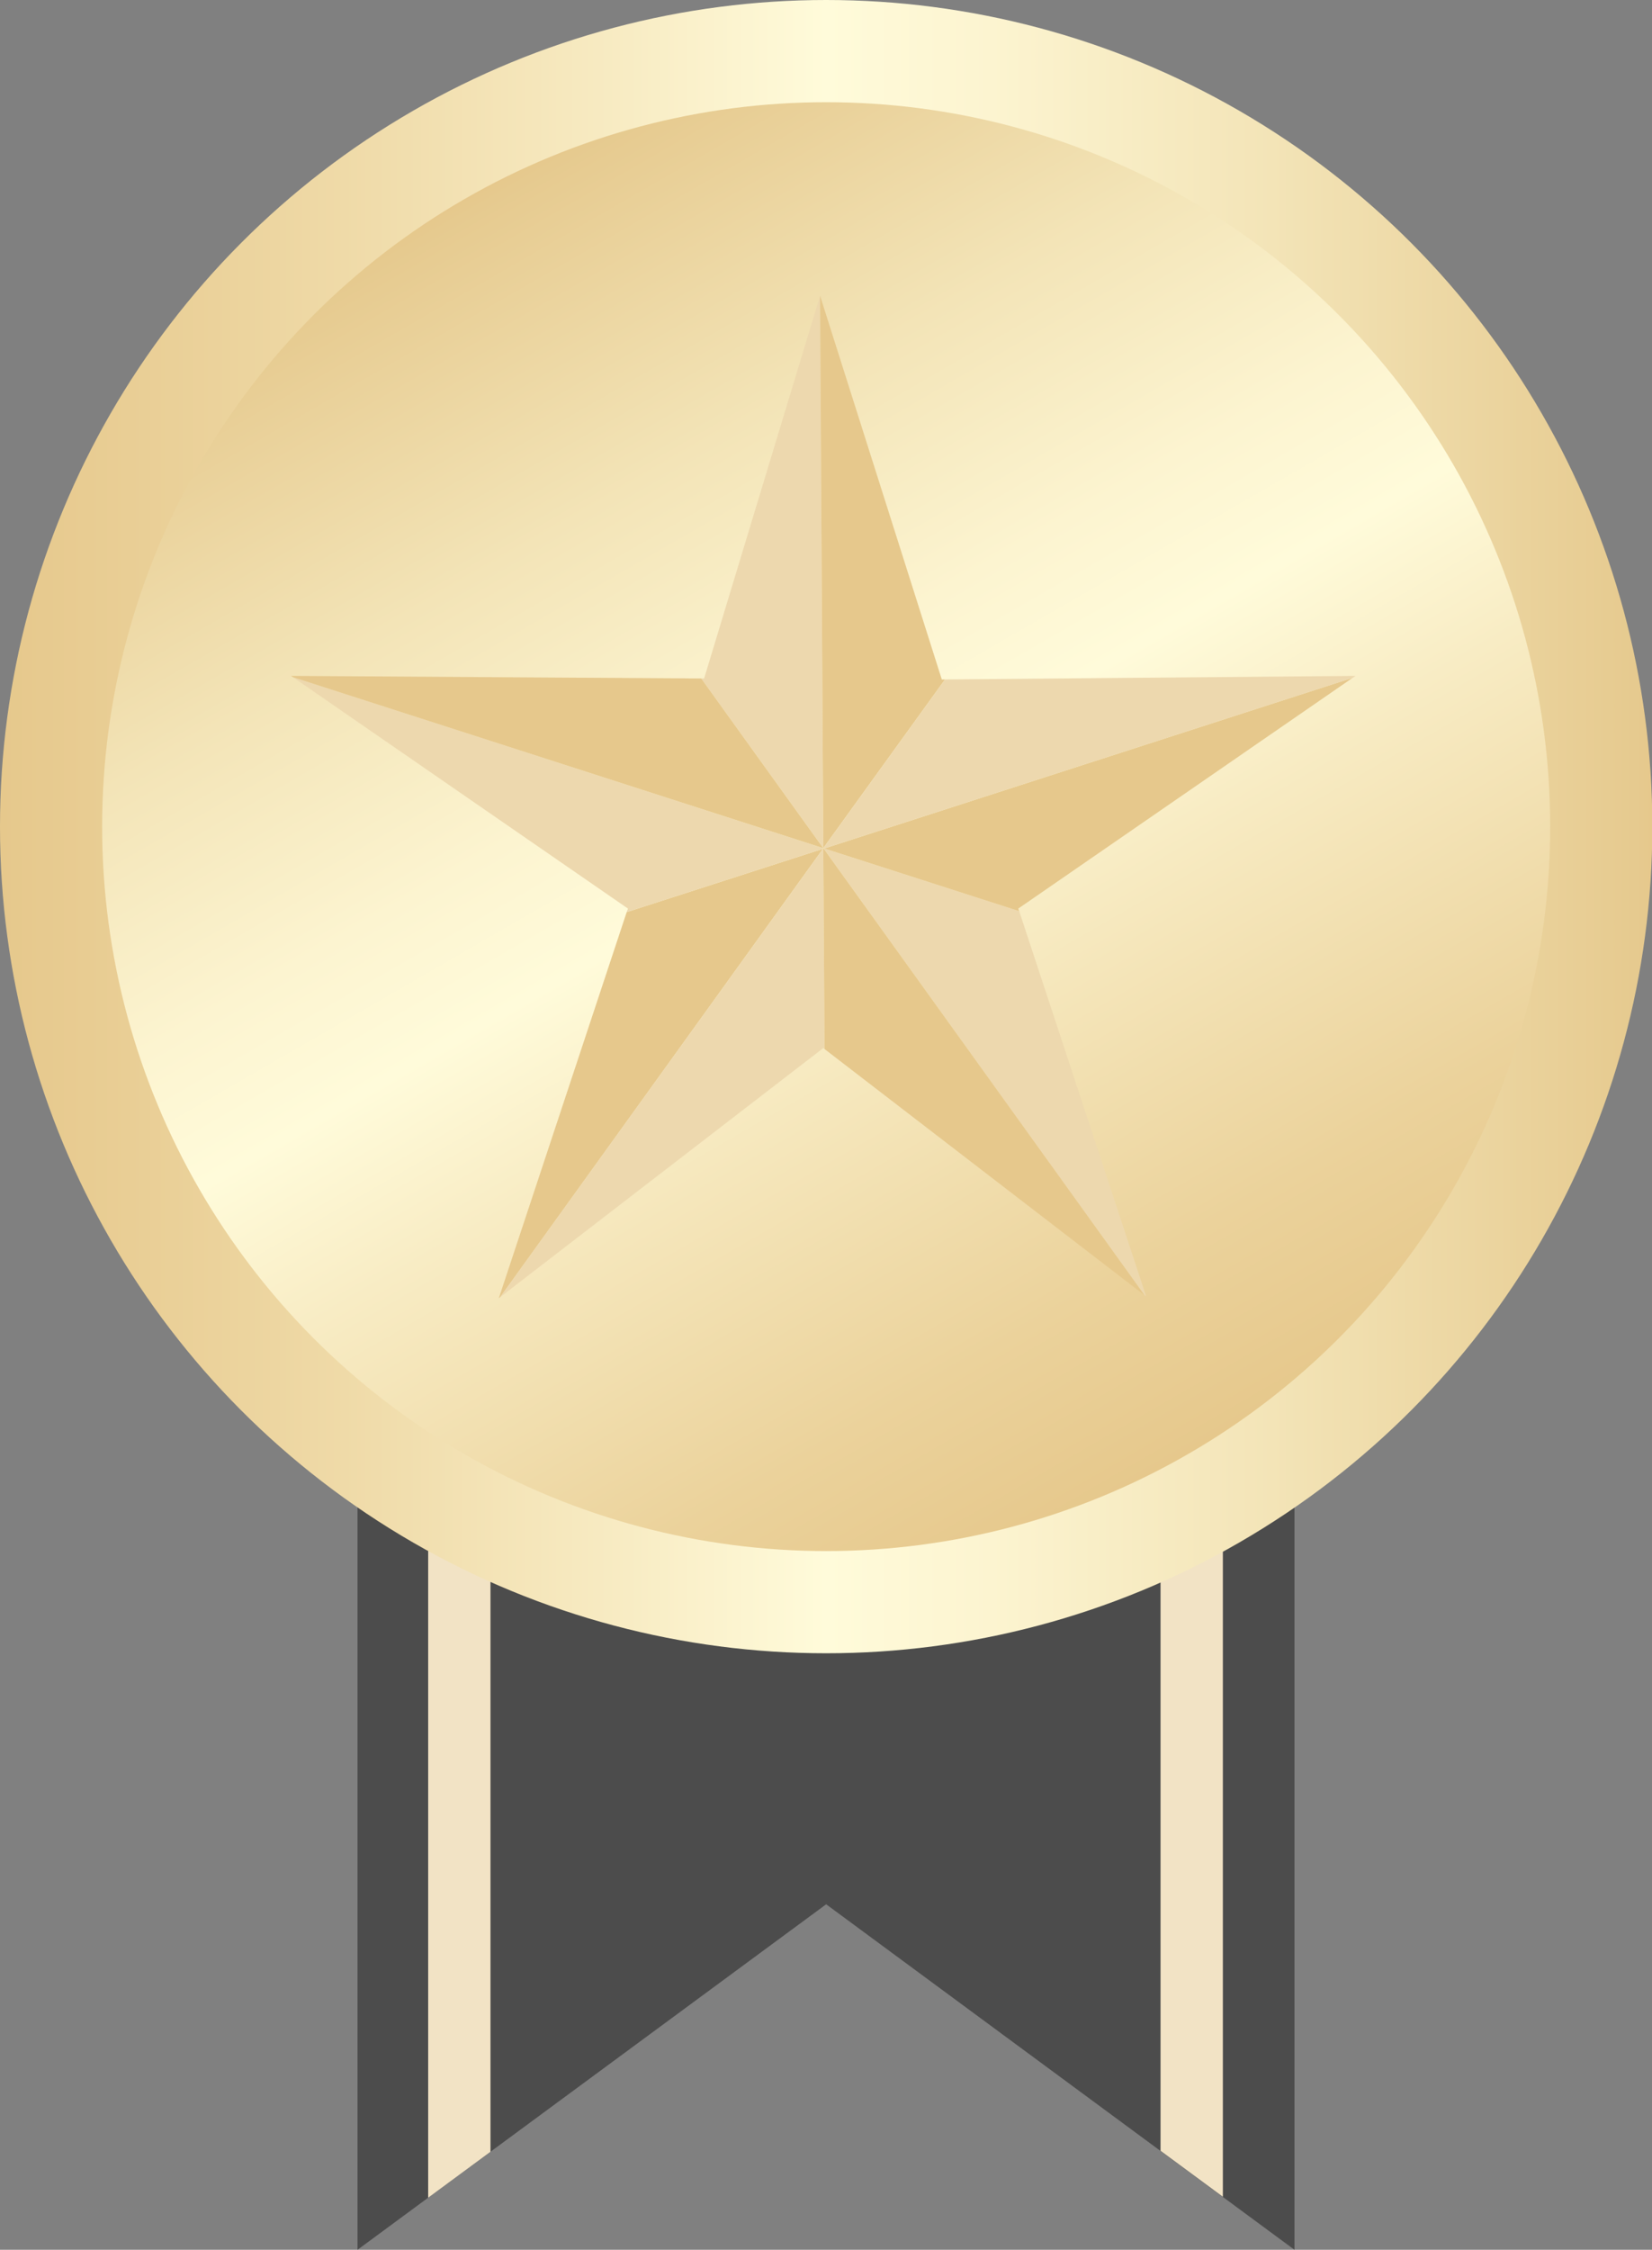 <?xml version="1.0" encoding="UTF-8"?>
<svg id="_レイヤー_2" data-name="レイヤー_2" xmlns="http://www.w3.org/2000/svg" xmlns:xlink="http://www.w3.org/1999/xlink" viewBox="0 0 51.43 70">
  <rect x="0" y="0" width="51.43" height="70" fill="#808080" stroke="none"/>
  <defs>
    <style>
      .cls-1 {
        fill: url(#linear-gradient-2);
      }

      .cls-2 {
        fill: url(#_名称未設定グラデーション_13);
      }

      .cls-3 {
        fill: url(#linear-gradient-4);
      }

      .cls-4 {
        fill: url(#linear-gradient-3);
      }

      .cls-5 {
        fill: url(#linear-gradient-5);
      }

      .cls-6 {
        fill: #4c4c4c;
      }

      .cls-7 {
        fill: #edd8ae;
      }

      .cls-8 {
        fill: #e6c88c;
      }

      .cls-9 {
        fill: #f2e3c5;
      }

      .cls-10 {
        fill: url(#linear-gradient-6);
      }

      .cls-11 {
        fill: url(#linear-gradient);
      }

      .cls-12 {
        fill: url(#_名称未設定グラデーション_16);
      }
    </style>
    <linearGradient id="_名称未設定グラデーション_16" data-name="名称未設定グラデーション 16" x1="0" y1="25.72" x2="51.43" y2="25.72" gradientUnits="userSpaceOnUse">
      <stop offset="0" stop-color="#e6c88c"/>
      <stop offset=".13" stop-color="#ebd29b"/>
      <stop offset=".38" stop-color="#f8ecc4"/>
      <stop offset=".5" stop-color="#fffbda"/>
      <stop offset=".6" stop-color="#fcf4d0"/>
      <stop offset=".77" stop-color="#f3e4b7"/>
      <stop offset=".99" stop-color="#e6ca8f"/>
      <stop offset="1" stop-color="#e6c88c"/>
    </linearGradient>
    <linearGradient id="_名称未設定グラデーション_13" data-name="名称未設定グラデーション 13" x1="36.99" y1="45.24" x2="14.44" y2="6.19" gradientUnits="userSpaceOnUse">
      <stop offset="0" stop-color="#e6c88c"/>
      <stop offset=".13" stop-color="#ebd29b"/>
      <stop offset=".38" stop-color="#f8ecc4"/>
      <stop offset=".5" stop-color="#fffbda"/>
      <stop offset=".6" stop-color="#fcf4d0"/>
      <stop offset=".77" stop-color="#f3e4b7"/>
      <stop offset=".99" stop-color="#e6ca8f"/>
      <stop offset="1" stop-color="#e6c88c"/>
    </linearGradient>
    <linearGradient id="linear-gradient" x1="10.85" y1="17.87" x2="39.23" y2="34.25" gradientUnits="userSpaceOnUse">
      <stop offset="0" stop-color="#fff24b"/>
      <stop offset=".91" stop-color="#fff24b"/>
    </linearGradient>
    <linearGradient id="linear-gradient-2" x1="10.88" y1="17.87" x2="39.21" y2="34.23" xlink:href="#linear-gradient"/>
    <linearGradient id="linear-gradient-3" x1="9.66" y1="17.18" x2="40.32" y2="34.89" xlink:href="#linear-gradient"/>
    <linearGradient id="linear-gradient-4" x1="12.18" y1="18.63" x2="26.95" y2="27.15" xlink:href="#linear-gradient"/>
    <linearGradient id="linear-gradient-5" x1="10.83" y1="17.84" x2="23.83" y2="25.35" xlink:href="#linear-gradient"/>
    <linearGradient id="linear-gradient-6" x1="9.96" y1="17.34" x2="40.06" y2="34.72" gradientTransform="translate(42.63 -6.24) rotate(71.68)" xlink:href="#linear-gradient"/>
  </defs>
  <g id="_コンテンツ" data-name="コンテンツ">
    <g>
      <g>
        <g>
          <polygon class="cls-6" points="25.72 59.25 40.3 70 40.3 34.88 11.13 34.88 11.13 70 25.72 59.25"/>
          <polygon class="cls-9" points="13.33 34.88 13.33 68.38 15.27 66.95 15.27 34.88 13.33 34.88"/>
          <polygon class="cls-9" points="36.13 34.88 36.13 66.92 38.07 68.35 38.07 34.88 36.13 34.88"/>
        </g>
        <circle class="cls-12" cx="25.72" cy="25.72" r="25.72"/>
        <circle class="cls-2" cx="25.72" cy="25.72" r="22.54"/>
      </g>
      <g>
        <polygon class="cls-7" points="25.64 26.4 35.63 40.3 35.68 40.33 31.73 28.35 25.66 26.4 25.64 26.4"/>
        <polygon class="cls-11" points="25.63 26.4 25.64 26.4 25.63 26.39 25.63 26.4"/>
        <polygon class="cls-8" points="31.73 28.35 31.7 28.27 42.11 21.09 25.66 26.4 31.73 28.35"/>
        <polygon class="cls-1" points="25.63 26.39 25.63 26.39 25.63 26.39 25.64 26.4 25.66 26.4 25.63 26.39"/>
        <polygon class="cls-4" points="25.63 26.39 25.62 26.41 25.63 26.4 25.63 26.39 25.63 26.39"/>
        <polygon class="cls-3" points="25.63 26.39 25.63 26.39 25.63 26.39 25.63 26.39"/>
        <polygon class="cls-5" points="25.63 26.39 25.63 26.39 25.63 26.39 25.63 26.39"/>
        <rect class="cls-10" x="25.63" y="26.39" width="0" height="0" transform="translate(-7.48 42.43) rotate(-71.68)"/>
        <polygon class="cls-8" points="19.51 28.38 15.53 40.39 15.57 40.36 25.62 26.41 19.51 28.38"/>
        <polygon class="cls-7" points="25.63 26.39 25.63 26.39 9.12 21.07 19.55 28.27 19.51 28.38 25.62 26.41 25.63 26.39"/>
        <polygon class="cls-7" points="25.62 26.41 15.57 40.36 25.63 32.61 25.67 32.64 25.63 26.4 25.62 26.41"/>
        <polygon class="cls-8" points="25.64 26.4 25.63 26.4 25.67 32.64 35.63 40.3 25.64 26.4"/>
        <polygon class="cls-7" points="25.63 26.39 25.53 9.2 25.53 9.2 21.92 21.11 21.83 21.11 25.63 26.39 25.63 26.39"/>
        <polygon class="cls-8" points="21.83 21.11 9.06 21.03 9.12 21.07 25.63 26.39 21.83 21.11"/>
        <polygon class="cls-8" points="25.63 26.39 29.42 21.14 29.32 21.14 25.53 9.2 25.63 26.39 25.63 26.39"/>
        <polygon class="cls-7" points="25.66 26.4 42.11 21.09 42.2 21.03 29.42 21.14 25.63 26.39 25.66 26.4"/>
      </g>
    </g>
  </g>
</svg>